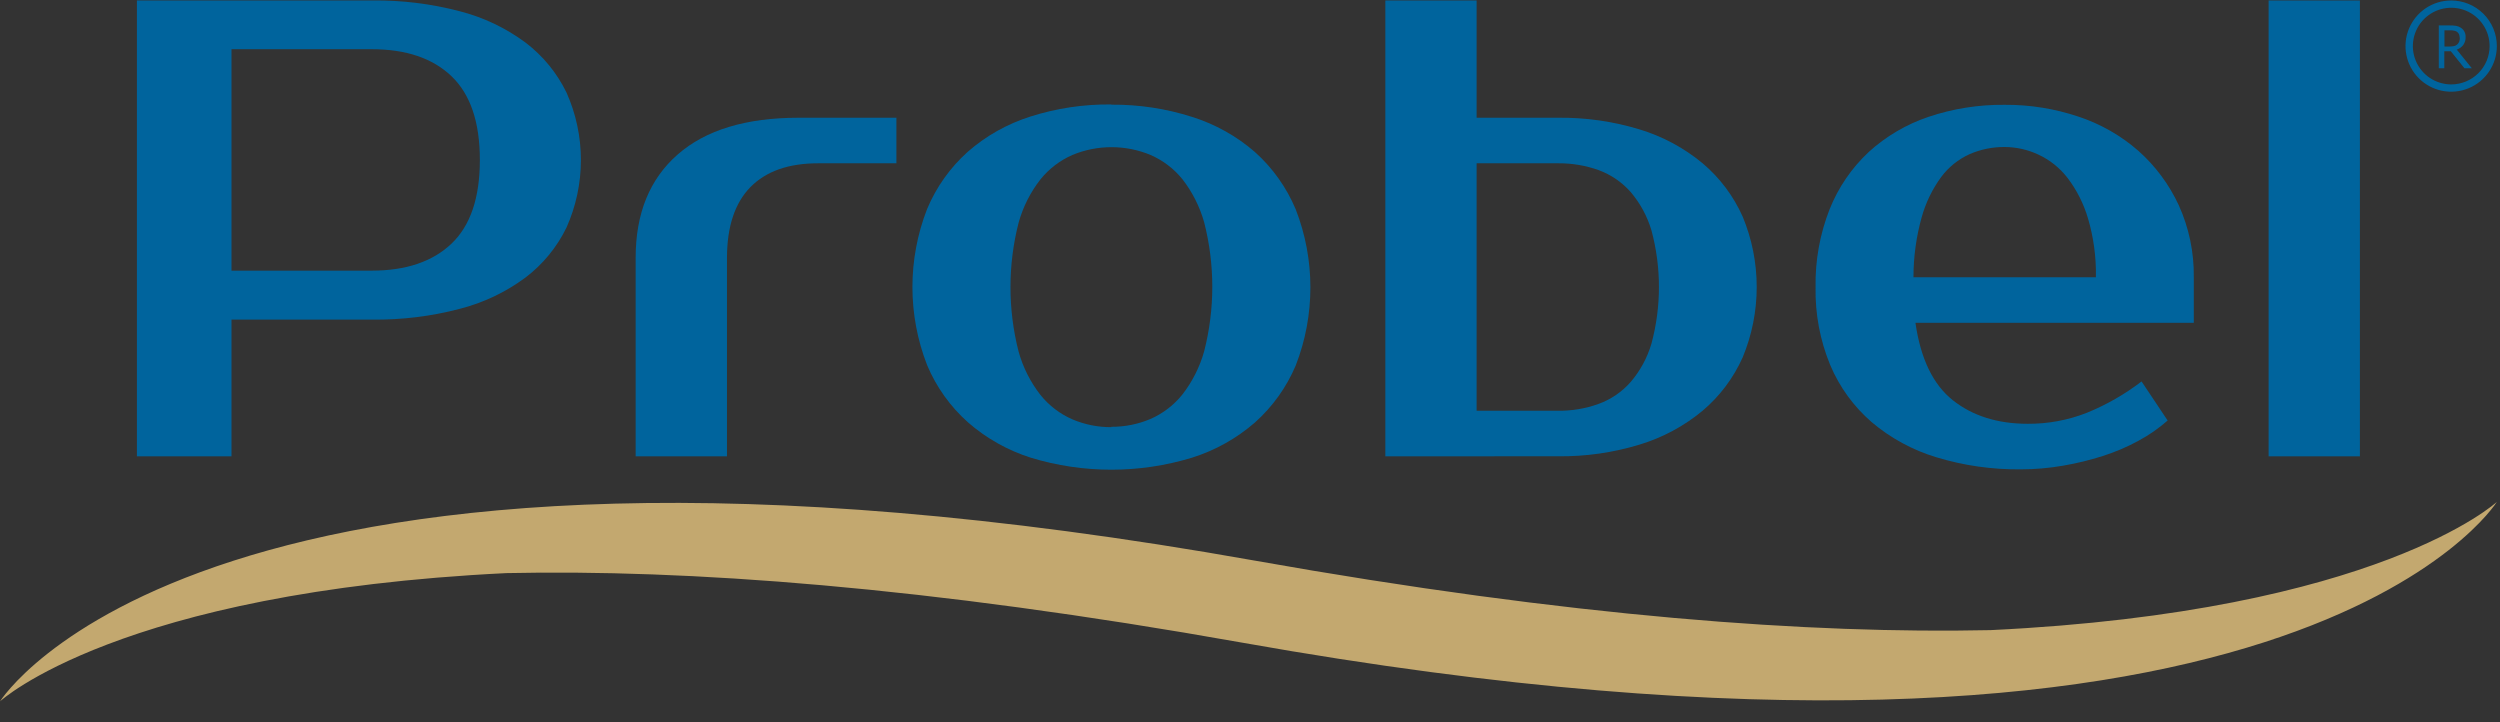 <svg xmlns="http://www.w3.org/2000/svg" xmlns:xlink="http://www.w3.org/1999/xlink" width="803" zoomAndPan="magnify" viewBox="0 0 602.25 174" height="232" preserveAspectRatio="xMidYMid meet"><rect x="0" y="0" width="602.25" height="174" fill="#333333" stroke="none"/><defs><clipPath id="9cfaa79519"><path d="M 32 0.109 L 140 0.109 L 140 110 L 32 110 Z M 32 0.109 " clip-rule="nonzero"></path></clipPath><clipPath id="e1e6a12493"><path d="M 333 0.109 L 424 0.109 L 424 110 L 333 110 Z M 333 0.109 " clip-rule="nonzero"></path></clipPath><clipPath id="dabf46d2ac"><path d="M 546 0.109 L 569 0.109 L 569 110 L 546 110 Z M 546 0.109 " clip-rule="nonzero"></path></clipPath><clipPath id="a6d65744ad"><path d="M 579 0.109 L 601.5 0.109 L 601.5 23 L 579 23 Z M 579 0.109 " clip-rule="nonzero"></path></clipPath><clipPath id="a1e934d4e1"><path d="M 0 120 L 601.5 120 L 601.5 169 L 0 169 Z M 0 120 " clip-rule="nonzero"></path></clipPath></defs><path stroke-linecap="butt" transform="matrix(0, -0.749, 0.749, 0, 345.463, 67.063)" fill="none" stroke-linejoin="miter" d="M 0 1.999 L 55.554 1.999 " stroke="#ffffff" stroke-width="4" stroke-opacity="1" stroke-miterlimit="4"></path><g clip-path="url(#9cfaa79519)"><path fill="#00649d" d="M 89.605 0.113 C 96.742 0.023 103.859 0.895 110.766 2.711 C 116.469 4.176 121.84 6.734 126.574 10.238 C 130.781 13.43 134.176 17.566 136.48 22.316 C 138.762 27.426 139.941 32.957 139.941 38.555 C 139.941 44.148 138.762 49.68 136.48 54.789 C 134.18 59.539 130.785 63.68 126.574 66.867 C 121.844 70.379 116.473 72.934 110.766 74.395 C 103.859 76.211 96.742 77.082 89.605 76.992 L 55.766 76.992 L 55.766 109.93 L 32.984 109.93 L 32.984 0.113 Z M 55.766 11.855 L 55.766 65.199 L 89.531 65.199 C 97.793 65.199 104.207 63.031 108.77 58.691 C 113.328 54.352 115.605 47.629 115.598 38.523 C 115.598 29.434 113.32 22.715 108.77 18.363 C 104.215 14.016 97.801 11.848 89.531 11.855 Z M 55.766 11.855 " fill-opacity="1" fill-rule="nonzero"></path></g><path fill="#00649d" d="M 215.941 39.336 L 197.105 39.336 C 189.973 39.336 184.531 41.246 180.781 45.07 C 177.031 48.891 175.148 54.562 175.129 62.09 L 175.129 109.93 L 153.129 109.93 L 153.129 62.09 C 153.129 51.41 156.504 43.121 163.25 37.219 C 170 31.312 179.711 28.363 192.383 28.363 L 215.941 28.363 Z M 215.941 39.336 " fill-opacity="1" fill-rule="nonzero"></path><path fill="#00649d" d="M 267.758 25.215 C 274.34 25.164 280.891 26.156 287.16 28.16 C 292.742 29.906 297.902 32.789 302.316 36.629 C 306.574 40.441 309.926 45.156 312.137 50.426 C 316.855 62.523 316.855 75.953 312.137 88.055 C 309.918 93.297 306.562 97.984 302.316 101.777 C 297.898 105.613 292.742 108.5 287.16 110.254 C 274.492 114.117 260.961 114.117 248.297 110.254 C 242.746 108.488 237.617 105.602 233.227 101.777 C 228.941 97.969 225.562 93.25 223.344 87.965 C 218.625 75.867 218.625 62.438 223.344 50.336 C 225.547 45.066 228.902 40.352 233.164 36.539 C 237.551 32.711 242.68 29.832 248.23 28.074 C 254.523 26.07 261.094 25.09 267.695 25.164 M 267.695 102.816 C 270.934 102.84 274.145 102.199 277.125 100.938 C 280.133 99.629 282.773 97.609 284.824 95.055 C 287.238 91.949 289.027 88.406 290.086 84.617 C 292.695 74.43 292.695 63.75 290.086 53.562 C 289.031 49.809 287.262 46.293 284.875 43.211 C 282.82 40.66 280.18 38.645 277.176 37.332 C 274.191 36.09 270.992 35.453 267.758 35.453 C 264.527 35.453 261.324 36.09 258.34 37.332 C 255.34 38.645 252.699 40.66 250.645 43.211 C 248.223 46.312 246.434 49.859 245.383 53.648 C 242.77 63.836 242.77 74.516 245.383 84.707 C 246.434 88.496 248.223 92.039 250.645 95.141 C 252.695 97.695 255.336 99.715 258.34 101.023 C 261.32 102.285 264.523 102.926 267.758 102.906 " fill-opacity="1" fill-rule="nonzero"></path><g clip-path="url(#e1e6a12493)"><path fill="#00649d" d="M 333.727 109.93 L 333.727 0.117 L 355.715 0.117 L 355.715 28.363 L 375.289 28.363 C 381.969 28.281 388.621 29.234 395.004 31.184 C 400.551 32.867 405.703 35.641 410.16 39.336 C 414.312 42.844 417.613 47.246 419.82 52.207 C 422.047 57.574 423.191 63.328 423.191 69.141 C 423.191 74.949 422.047 80.703 419.82 86.074 C 417.609 91.031 414.309 95.434 410.16 98.941 C 405.703 102.641 400.551 105.41 395.004 107.094 C 388.621 109.047 381.969 110 375.289 109.918 Z M 375.289 98.953 C 378.637 98.992 381.961 98.434 385.109 97.297 C 388.078 96.219 390.723 94.41 392.809 92.043 C 395.121 89.348 396.832 86.191 397.832 82.785 C 400.242 73.848 400.242 64.43 397.832 55.492 C 396.824 52.09 395.113 48.938 392.809 46.234 C 390.719 43.875 388.07 42.07 385.109 40.98 C 381.961 39.859 378.637 39.301 375.289 39.336 L 355.715 39.336 L 355.715 98.953 Z M 375.289 98.953 " fill-opacity="1" fill-rule="nonzero"></path></g><path fill="#00649d" d="M 488.414 102.09 C 493.332 102.129 498.211 101.223 502.781 99.418 C 507.469 97.504 511.879 94.973 515.902 91.891 L 522.184 101.301 C 520.043 103.184 517.699 104.816 515.188 106.164 C 512.434 107.668 509.547 108.902 506.559 109.852 C 503.398 110.859 500.164 111.645 496.891 112.199 C 493.57 112.773 490.211 113.062 486.844 113.066 C 479.957 113.145 473.094 112.168 466.504 110.168 C 460.77 108.441 455.453 105.555 450.883 101.688 C 446.551 97.938 443.137 93.242 440.91 87.965 C 438.449 82.004 437.242 75.598 437.371 69.152 C 437.262 62.746 438.41 56.379 440.75 50.414 C 442.836 45.176 446.055 40.465 450.18 36.613 C 454.328 32.836 459.223 29.957 464.543 28.16 C 470.461 26.168 476.672 25.184 482.914 25.25 C 488.953 25.207 494.949 26.164 500.668 28.086 C 505.984 29.836 510.898 32.633 515.109 36.312 C 519.223 39.965 522.539 44.422 524.852 49.41 C 527.332 54.867 528.566 60.801 528.484 66.793 L 528.484 77.77 L 461.43 77.77 C 462.684 86.449 465.695 92.668 470.457 96.434 C 475.223 100.195 481.215 102.082 488.441 102.09 M 482.941 35.41 C 480.023 35.387 477.137 35.977 474.465 37.141 C 471.758 38.367 469.41 40.258 467.633 42.637 C 465.488 45.566 463.895 48.859 462.926 52.355 C 461.617 57.059 460.953 61.914 460.953 66.793 L 504.902 66.793 C 504.996 62.016 504.359 57.254 503.016 52.668 C 501.98 49.125 500.309 45.801 498.07 42.859 C 496.203 40.438 493.777 38.5 491 37.219 C 488.465 36.043 485.707 35.426 482.914 35.41 " fill-opacity="1" fill-rule="nonzero"></path><g clip-path="url(#dabf46d2ac)"><path fill="#00649d" d="M 568.5 0.117 L 546.512 0.117 L 546.512 109.93 L 568.5 109.93 Z M 568.5 0.117 " fill-opacity="1" fill-rule="nonzero"></path></g><path fill="#00649d" d="M 595.461 16.445 L 593.684 16.445 L 590.398 12.344 L 588.832 12.344 L 588.832 16.445 L 587.504 16.445 L 587.504 6.125 L 590.164 6.125 C 590.664 6.117 591.164 6.152 591.656 6.223 C 592.066 6.289 592.453 6.445 592.801 6.676 C 593.156 6.898 593.449 7.203 593.652 7.566 C 593.879 7.988 593.984 8.457 593.969 8.934 C 593.996 9.609 593.793 10.273 593.402 10.828 C 593.004 11.348 592.453 11.742 591.836 11.957 Z M 592.523 9.035 C 592.531 8.758 592.473 8.484 592.363 8.23 C 592.258 7.996 592.09 7.797 591.871 7.652 C 591.664 7.523 591.434 7.434 591.195 7.391 C 590.875 7.324 590.551 7.297 590.227 7.305 L 588.871 7.305 L 588.871 11.203 L 590.125 11.203 C 590.48 11.203 590.844 11.172 591.195 11.102 C 591.496 11.035 591.777 10.883 591.996 10.664 C 592.195 10.473 592.348 10.238 592.438 9.973 C 592.531 9.672 592.582 9.352 592.574 9.035 " fill-opacity="1" fill-rule="nonzero"></path><g clip-path="url(#a6d65744ad)"><path fill="#00649d" d="M 590.488 0.117 C 588.312 0.117 586.184 0.758 584.375 1.969 C 582.57 3.176 581.16 4.891 580.324 6.898 C 579.492 8.906 579.273 11.113 579.699 13.246 C 580.129 15.379 581.172 17.336 582.711 18.871 C 584.25 20.41 586.211 21.457 588.344 21.879 C 590.477 22.305 592.691 22.086 594.699 21.254 C 596.707 20.422 598.426 19.016 599.633 17.207 C 600.844 15.402 601.492 13.277 601.492 11.102 C 601.492 8.188 600.332 5.395 598.27 3.332 C 596.203 1.273 593.406 0.117 590.488 0.117 Z M 590.488 20.336 C 588.664 20.332 586.879 19.789 585.359 18.773 C 583.84 17.758 582.656 16.312 581.961 14.629 C 581.262 12.941 581.078 11.086 581.441 9.293 C 581.797 7.504 582.676 5.859 583.973 4.57 C 585.266 3.281 586.91 2.402 588.703 2.047 C 590.496 1.691 592.355 1.875 594.043 2.574 C 595.73 3.273 597.172 4.457 598.188 5.977 C 599.203 7.492 599.746 9.277 599.746 11.102 C 599.746 12.316 599.504 13.52 599.039 14.641 C 598.574 15.758 597.891 16.777 597.031 17.637 C 596.176 18.492 595.156 19.172 594.027 19.637 C 592.906 20.098 591.703 20.336 590.488 20.336 Z M 590.488 20.336 " fill-opacity="1" fill-rule="nonzero"></path></g><g clip-path="url(#a1e934d4e1)"><path fill="#c3a86f" d="M 479.512 151.797 C 436.328 152.727 378.68 148.648 302.066 135.016 C 49.059 90 0.008 168.957 0.008 168.957 C 0.008 168.957 28.488 142.617 122 138.062 C 165.172 137.137 222.832 141.211 299.43 154.848 C 552.445 199.863 601.492 120.906 601.492 120.906 C 601.492 120.906 573.012 147.32 479.512 151.797 Z M 479.512 151.797 " fill-opacity="1" fill-rule="nonzero"></path></g></svg>